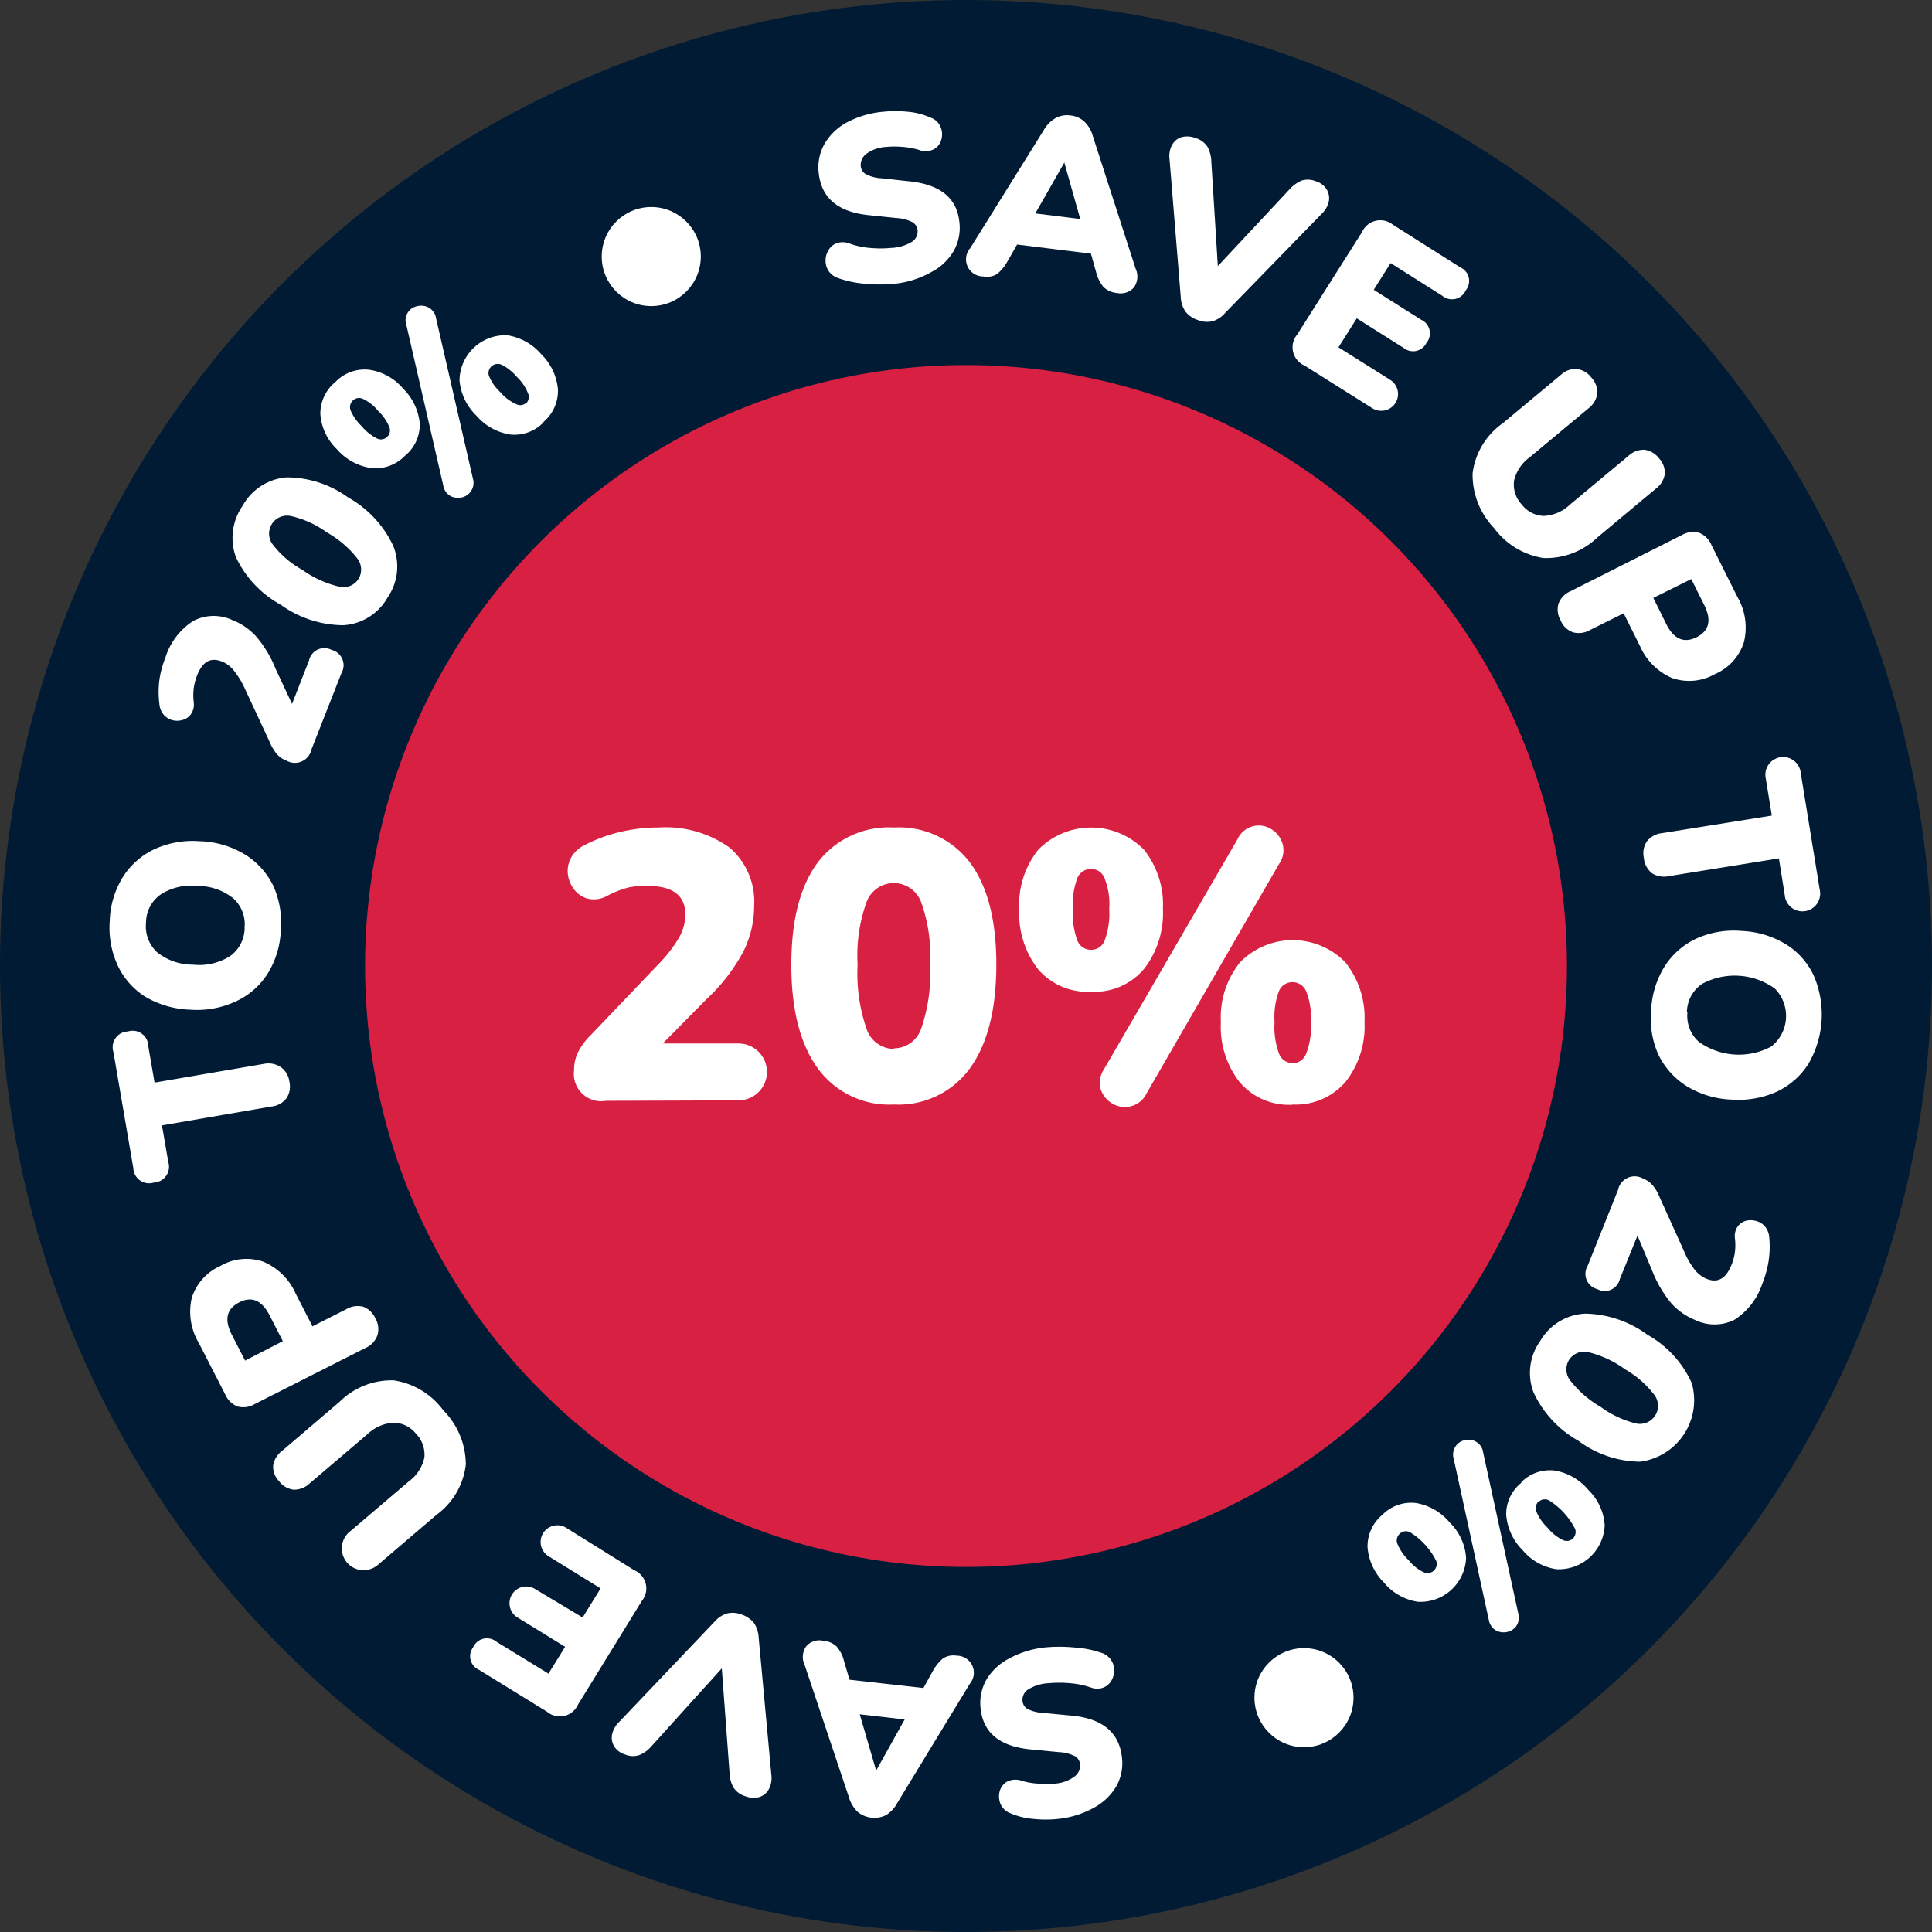 <?xml version="1.0" encoding="UTF-8"?> <svg xmlns="http://www.w3.org/2000/svg" viewBox="0 0 172 172"><rect x="0" y="0" width="172" height="172" fill="#333333" stroke="none"/><g id="Layer_2" data-name="Layer 2"><g id="Layer_1-2" data-name="Layer 1"><g id="Layer_2-2" data-name="Layer 2"><g id="Layer_1-2-2" data-name="Layer 1-2"><g id="Layer_2-2-2" data-name="Layer 2-2"><g id="Layer_1-2-2-2" data-name="Layer 1-2-2"><g id="Layer_1-2-2-2-2" data-name="Layer 1-2-2-2"><circle cx="86" cy="86" r="86" style="fill:#001b33"></circle><circle cx="86" cy="86" r="53.5" style="fill:#d82042"></circle></g></g></g><circle cx="57.98" cy="22.84" r="4.41" style="fill:#fff"></circle><circle cx="116.09" cy="151.14" r="4.41" style="fill:#fff"></circle></g></g><path d="M79.67,25.26a13.76,13.76,0,0,1-2.65,0,9.23,9.23,0,0,1-2.39-.5,1.68,1.68,0,0,1-.87-.65,1.64,1.64,0,0,1-.26-.93,1.69,1.69,0,0,1,.26-.91,1.37,1.37,0,0,1,.71-.61,1.63,1.63,0,0,1,1.11,0,6.88,6.88,0,0,0,1.85.41,10.14,10.14,0,0,0,1.91,0,3.82,3.82,0,0,0,1.89-.57,1.11,1.11,0,0,0,.46-1,.94.94,0,0,0-.47-.73,3.63,3.63,0,0,0-1.42-.36l-2.5-.26q-4.06-.43-4.41-3.74a4.22,4.22,0,0,1,.52-2.61,5.06,5.06,0,0,1,2-1.91,8.41,8.41,0,0,1,3.2-.94,11.09,11.09,0,0,1,2.23,0,6.17,6.17,0,0,1,2,.52,1.46,1.46,0,0,1,.89.82,1.67,1.67,0,0,1,.08,1.12,1.38,1.38,0,0,1-.66.87,1.61,1.61,0,0,1-1.35.06,6.88,6.88,0,0,0-1.42-.26,8.08,8.08,0,0,0-1.48,0,3.25,3.25,0,0,0-1.75.6,1.23,1.23,0,0,0-.52,1.12.93.93,0,0,0,.46.71,3.45,3.45,0,0,0,1.39.36l2.47.27q4.13.42,4.46,3.62a4.19,4.19,0,0,1-.51,2.59,4.93,4.93,0,0,1-2,1.88A8.46,8.46,0,0,1,79.67,25.26Z" style="fill:#fff"></path><path d="M87.52,24.61a1.52,1.52,0,0,1-1.15-2.51l6.56-10.53A2.87,2.87,0,0,1,94,10.5a2.16,2.16,0,0,1,1.32-.22,2.13,2.13,0,0,1,1.2.53,2.78,2.78,0,0,1,.77,1.3l3.81,11.81a1.66,1.66,0,0,1-.16,1.68,1.56,1.56,0,0,1-1.46.49,2,2,0,0,1-1.24-.54,3.28,3.28,0,0,1-.65-1.3l-.47-1.67-6.57-.81-.86,1.5a3.83,3.83,0,0,1-.92,1.12A1.72,1.72,0,0,1,87.52,24.61Zm7.24-10.15L92.17,19l4,.5-1.41-5Z" style="fill:#fff"></path><path d="M106.64,28.49a2.24,2.24,0,0,1-1.1-.75,2.41,2.41,0,0,1-.42-1.29l-1-12.27a2.1,2.1,0,0,1,.25-1.32,1.44,1.44,0,0,1,.86-.66,2,2,0,0,1,1.2.09,1.89,1.89,0,0,1,1.07.78,2.9,2.9,0,0,1,.34,1.31l.58,9.31,6.38-6.83a3.09,3.09,0,0,1,1.09-.79,1.89,1.89,0,0,1,1.29.08,1.69,1.69,0,0,1,.91.68,1.52,1.52,0,0,1,.22,1.05,2.18,2.18,0,0,1-.65,1.16l-8.6,8.83a2.31,2.31,0,0,1-1.12.73A2.17,2.17,0,0,1,106.64,28.49Z" style="fill:#fff"></path><path d="M116.13,32.54a1.77,1.77,0,0,1-.64-2.76l5.78-9.14A1.78,1.78,0,0,1,124,20l6,3.8a1.32,1.32,0,0,1,.49,2.05,1.34,1.34,0,0,1-2.09.48l-4.6-2.91-1.5,2.38,4.21,2.66a1.33,1.33,0,0,1,.48,2.07A1.32,1.32,0,0,1,125,31l-4.21-2.66-1.63,2.58,4.61,2.9a1.49,1.49,0,1,1-1.6,2.52Z" style="fill:#fff"></path><path d="M133,47a6.88,6.88,0,0,1-1.9-4.85,6.42,6.42,0,0,1,2.66-4.45l5.18-4.31a1.9,1.9,0,0,1,1.44-.54,1.94,1.94,0,0,1,1.3.77,1.91,1.91,0,0,1,.52,1.42,2,2,0,0,1-.79,1.32l-5.21,4.34a3.57,3.57,0,0,0-1.41,2.1,2.61,2.61,0,0,0,.7,2.13,2.57,2.57,0,0,0,1.94,1,3.59,3.59,0,0,0,2.33-1l5.21-4.34a2,2,0,0,1,1.43-.55,1.94,1.94,0,0,1,1.3.77,1.87,1.87,0,0,1,.51,1.4,2,2,0,0,1-.8,1.3l-5.18,4.32a6.6,6.6,0,0,1-4.83,1.85A6.78,6.78,0,0,1,133,47Z" style="fill:#fff"></path><path d="M138.94,55.23a1.91,1.91,0,0,1-.19-1.5,2,2,0,0,1,1.07-1.1l9.92-5a2,2,0,0,1,1.53-.2,2,2,0,0,1,1.09,1.08l2.31,4.62a5.42,5.42,0,0,1,.58,4.06,4.6,4.6,0,0,1-2.57,2.82,4.65,4.65,0,0,1-3.8.36A5.49,5.49,0,0,1,146,57.51l-1.45-2.91-3,1.49a2,2,0,0,1-1.52.2A1.87,1.87,0,0,1,138.94,55.23Zm8.25-2,1.15,2.32c.67,1.35,1.58,1.74,2.7,1.18s1.36-1.52.68-2.87l-1.15-2.31Z" style="fill:#fff"></path><path d="M146.35,76.39a1.92,1.92,0,0,1,.27-1.49,2,2,0,0,1,1.35-.73l9.77-1.56-.53-3.26a1.58,1.58,0,1,1,3.11-.5L162,79.18a1.58,1.58,0,1,1-3.11.5l-.52-3.26L148.58,78a2,2,0,0,1-1.51-.26A1.94,1.94,0,0,1,146.35,76.39Z" style="fill:#fff"></path><path d="M147,89.89a8,8,0,0,1,1.2-3.86A6.68,6.68,0,0,1,151,83.57a8.11,8.11,0,0,1,4.06-.69A8.24,8.24,0,0,1,159,84.07a6.53,6.53,0,0,1,2.48,2.8,8.72,8.72,0,0,1-.5,7.87,6.73,6.73,0,0,1-2.82,2.46,8.35,8.35,0,0,1-4.07.69,8.24,8.24,0,0,1-3.94-1.2,6.84,6.84,0,0,1-2.51-2.8A7.9,7.9,0,0,1,147,89.89Zm3.23.21a3.1,3.1,0,0,0,1,2.64,6.12,6.12,0,0,0,6.46.43A3.47,3.47,0,0,0,158,88a6.13,6.13,0,0,0-6.47-.41A3.11,3.11,0,0,0,150.18,90.1Z" style="fill:#fff"></path><path d="M144.05,105.93a1.51,1.51,0,0,1,2.24-1,2.09,2.09,0,0,1,.87.63,3.58,3.58,0,0,1,.58,1l2.19,4.84a7.21,7.21,0,0,0,.95,1.65,2.73,2.73,0,0,0,1.05.8c1,.4,1.73,0,2.24-1.29a4.69,4.69,0,0,0,.28-1.06,5,5,0,0,0,0-1.29,1.5,1.5,0,0,1,.24-1,1.35,1.35,0,0,1,.72-.52,1.68,1.68,0,0,1,.89,0,1.5,1.5,0,0,1,.8.47,1.66,1.66,0,0,1,.41,1,8.42,8.42,0,0,1-.06,2.13,9.24,9.24,0,0,1-.56,2,6.06,6.06,0,0,1-2.5,3.22,4,4,0,0,1-3.49,0,5.73,5.73,0,0,1-2.15-1.53,10.59,10.59,0,0,1-1.67-2.87L145.78,110l-1.57,3.87a1.38,1.38,0,0,1-2,.9,1.4,1.4,0,0,1-.87-2.07Z" style="fill:#fff"></path><path d="M137.13,119.37a4.88,4.88,0,0,1,4-2.42,9.6,9.6,0,0,1,5.55,1.89,9.31,9.31,0,0,1,3.93,4.29,5.52,5.52,0,0,1-4.59,7,9.32,9.32,0,0,1-5.5-1.86,9.58,9.58,0,0,1-4-4.32A4.88,4.88,0,0,1,137.13,119.37Zm2.57,1.68a1.6,1.6,0,0,0,.1,1.86,9.38,9.38,0,0,0,2.7,2.34,8.86,8.86,0,0,0,3.16,1.48,1.61,1.61,0,0,0,1.64-2.52,8.71,8.71,0,0,0-2.62-2.3,9.29,9.29,0,0,0-3.24-1.52A1.6,1.6,0,0,0,139.7,121.05Z" style="fill:#fff"></path><path d="M123.07,134.86a3.59,3.59,0,0,1,3-1.05,5,5,0,0,1,3,1.74,4.84,4.84,0,0,1,1.45,3.14,4.07,4.07,0,0,1-4.31,3.91,4.9,4.9,0,0,1-3-1.71,5,5,0,0,1-1.46-3.14A3.63,3.63,0,0,1,123.07,134.86Zm1.54,1.69a.8.8,0,0,0-.21.87,4.2,4.2,0,0,0,1,1.47,3.92,3.92,0,0,0,1.36,1.09.82.82,0,0,0,1.11-1,6.3,6.3,0,0,0-2.36-2.58A.79.79,0,0,0,124.61,136.55Zm4.81-6.67a1.31,1.31,0,0,1,1-1.67,1.38,1.38,0,0,1,1,.15,1.28,1.28,0,0,1,.62.95l3.12,14.3a1.38,1.38,0,0,1-.16,1.14,1.32,1.32,0,0,1-.84.54,1.43,1.43,0,0,1-1-.15,1.34,1.34,0,0,1-.62-.95Zm6,2.09a3.58,3.58,0,0,1,3-1.05,5,5,0,0,1,3,1.74,4.78,4.78,0,0,1,1.44,3.13,4.08,4.08,0,0,1-4.31,3.91,4.86,4.86,0,0,1-3-1.7,5,5,0,0,1-1.46-3.15A3.58,3.58,0,0,1,135.45,132Zm1.55,1.71a.81.81,0,0,0-.2.87,4.18,4.18,0,0,0,1,1.45,4,4,0,0,0,1.36,1.1A.8.8,0,0,0,140,137a.84.84,0,0,0,.24-.86,6.45,6.45,0,0,0-2.36-2.58A.82.82,0,0,0,137,133.68Z" style="fill:#fff"></path><path d="M93,146.67a13.59,13.59,0,0,1,2.64,0,9.37,9.37,0,0,1,2.4.47,1.62,1.62,0,0,1,1.15,1.57,1.84,1.84,0,0,1-.25.92,1.46,1.46,0,0,1-.71.61,1.6,1.6,0,0,1-1.1,0,7.45,7.45,0,0,0-1.87-.39,10.86,10.86,0,0,0-1.9,0,3.78,3.78,0,0,0-1.88.59,1.1,1.1,0,0,0-.45,1,.9.9,0,0,0,.48.72,3.51,3.51,0,0,0,1.42.34l2.5.24q4.07.39,4.45,3.69A4.25,4.25,0,0,1,99.4,159a5.18,5.18,0,0,1-2,1.93,8.37,8.37,0,0,1-3.19,1,10.36,10.36,0,0,1-2.23,0,6.59,6.59,0,0,1-2-.49,1.56,1.56,0,0,1-.9-.82,1.8,1.8,0,0,1-.09-1.12,1.45,1.45,0,0,1,.65-.88,1.67,1.67,0,0,1,1.36-.07,6.29,6.29,0,0,0,1.42.24,9.08,9.08,0,0,0,1.48,0,3.26,3.26,0,0,0,1.74-.62,1.21,1.21,0,0,0,.51-1.12.91.91,0,0,0-.47-.71,3.48,3.48,0,0,0-1.39-.35l-2.48-.24q-4.12-.37-4.5-3.57a4.22,4.22,0,0,1,.48-2.6,5,5,0,0,1,2-1.9A8.53,8.53,0,0,1,93,146.67Z" style="fill:#fff"></path><path d="M85.16,147.4a1.52,1.52,0,0,1,1.18,2.5l-6.45,10.6a2.83,2.83,0,0,1-1,1.09,2.35,2.35,0,0,1-2.53-.28,2.93,2.93,0,0,1-.78-1.3l-3.94-11.77a1.64,1.64,0,0,1,.14-1.68,1.54,1.54,0,0,1,1.45-.5,2,2,0,0,1,1.25.52,3.09,3.09,0,0,1,.66,1.3l.49,1.66,6.58.74.84-1.52a4,4,0,0,1,.91-1.12A1.72,1.72,0,0,1,85.16,147.4ZM78,157.63l2.54-4.55-4-.46,1.46,5Z" style="fill:#fff"></path><path d="M66,143.73a2.38,2.38,0,0,1,1.11.74,2.5,2.5,0,0,1,.43,1.29L68.67,158a2.13,2.13,0,0,1-.24,1.32,1.45,1.45,0,0,1-.85.67,2,2,0,0,1-1.2-.07,1.93,1.93,0,0,1-1.08-.78,2.82,2.82,0,0,1-.35-1.3l-.69-9.31L58,155.46a2.86,2.86,0,0,1-1.08.79,1.82,1.82,0,0,1-1.29-.06,1.7,1.7,0,0,1-.92-.67,1.47,1.47,0,0,1-.23-1.05,2.18,2.18,0,0,1,.64-1.17l8.49-8.92a2.41,2.41,0,0,1,1.12-.74A2.15,2.15,0,0,1,66,143.73Z" style="fill:#fff"></path><path d="M56.46,139.79a1.76,1.76,0,0,1,.67,2.75l-5.67,9.21a1.77,1.77,0,0,1-2.76.64l-6.06-3.73a1.32,1.32,0,0,1-.52-2,1.34,1.34,0,0,1,2.08-.5L48.83,149l1.48-2.39L46.07,144a1.49,1.49,0,1,1,1.56-2.54L51.87,144l1.6-2.59-4.63-2.86a1.49,1.49,0,1,1,1.56-2.54Z" style="fill:#fff"></path><path d="M39.47,125.56a6.87,6.87,0,0,1,2,4.83,6.45,6.45,0,0,1-2.61,4.47l-5.13,4.38a2,2,0,0,1-1.43.55,1.94,1.94,0,0,1-1.08-3.5l5.17-4.4a3.59,3.59,0,0,0,1.39-2.12,2.64,2.64,0,0,0-.73-2.11,2.59,2.59,0,0,0-2-1,3.65,3.65,0,0,0-2.31,1l-5.17,4.4a2,2,0,0,1-1.42.56,1.87,1.87,0,0,1-1.3-.75,1.84,1.84,0,0,1-.53-1.4,2,2,0,0,1,.79-1.3l5.13-4.38a6.58,6.58,0,0,1,4.81-1.9A6.73,6.73,0,0,1,39.47,125.56Z" style="fill:#fff"></path><path d="M33.41,117.35a1.92,1.92,0,0,1,.2,1.5A1.94,1.94,0,0,1,32.55,120L22.68,125a2,2,0,0,1-1.52.22,2,2,0,0,1-1.1-1.06l-2.36-4.6a5.44,5.44,0,0,1-.63-4,4.64,4.64,0,0,1,2.54-2.85,4.61,4.61,0,0,1,3.79-.4,5.46,5.46,0,0,1,2.93,2.87l1.49,2.9,3-1.52a2,2,0,0,1,1.51-.23A1.94,1.94,0,0,1,33.41,117.35Zm-8.23,2.05L24,117.1c-.69-1.34-1.59-1.73-2.71-1.15s-1.34,1.53-.65,2.88l1.18,2.3Z" style="fill:#fff"></path><path d="M25.76,96.28a1.92,1.92,0,0,1-.25,1.49,1.94,1.94,0,0,1-1.35.74l-9.74,1.68.56,3.25a1.41,1.41,0,0,1-1.29,1.84A1.4,1.4,0,0,1,11.87,104L10.1,93.67a1.4,1.4,0,0,1,1.28-1.84,1.39,1.39,0,0,1,1.82,1.3l.56,3.25,9.75-1.67A2,2,0,0,1,25,95,1.87,1.87,0,0,1,25.76,96.28Z" style="fill:#fff"></path><path d="M25,82.78a7.81,7.81,0,0,1-1.16,3.88A6.64,6.64,0,0,1,21,89.15a8.22,8.22,0,0,1-4.06.74,8.41,8.41,0,0,1-4-1.15A6.65,6.65,0,0,1,10.5,86a8,8,0,0,1-.73-4,7.87,7.87,0,0,1,1.15-3.89,6.72,6.72,0,0,1,2.79-2.49,8.18,8.18,0,0,1,4.06-.73,8.19,8.19,0,0,1,4,1.16,6.78,6.78,0,0,1,2.54,2.77A7.93,7.93,0,0,1,25,82.78Zm-3.23-.17a3.09,3.09,0,0,0-1-2.63,5,5,0,0,0-3.19-1.1,5,5,0,0,0-3.27.75A3.07,3.07,0,0,0,13,82.15a3.14,3.14,0,0,0,1,2.64,5.08,5.08,0,0,0,3.18,1.09,5.14,5.14,0,0,0,3.29-.75A3.11,3.11,0,0,0,21.78,82.61Z" style="fill:#fff"></path><path d="M27.73,66.72a1.51,1.51,0,0,1-2.22,1,2.13,2.13,0,0,1-.89-.62,4.1,4.1,0,0,1-.59-1L21.8,61.31a7.66,7.66,0,0,0-1-1.64,2.58,2.58,0,0,0-1.05-.78c-1-.39-1.74,0-2.23,1.31a5.13,5.13,0,0,0-.27,1.06,5.55,5.55,0,0,0,0,1.29,1.5,1.5,0,0,1-.23,1,1.33,1.33,0,0,1-.71.53,1.73,1.73,0,0,1-.9.05,1.55,1.55,0,0,1-.8-.46,1.67,1.67,0,0,1-.42-1,8.5,8.5,0,0,1,0-2.14,8.81,8.81,0,0,1,.54-2,6,6,0,0,1,2.46-3.24,3.93,3.93,0,0,1,3.49-.09,5.55,5.55,0,0,1,2.16,1.5,10.29,10.29,0,0,1,1.7,2.85L26,62.67l1.52-3.9a1.39,1.39,0,0,1,2-.91,1.4,1.4,0,0,1,.88,2.06Z" style="fill:#fff"></path><path d="M34.5,53.2a4.84,4.84,0,0,1-3.94,2.46A9.61,9.61,0,0,1,25,53.84a9.39,9.39,0,0,1-4-4.25A5,5,0,0,1,21.62,45a4.9,4.9,0,0,1,3.89-2.5A9.33,9.33,0,0,1,31,44.29a9.62,9.62,0,0,1,4,4.29A4.87,4.87,0,0,1,34.5,53.2Zm-2.59-1.65a1.61,1.61,0,0,0-.12-1.86,9.24,9.24,0,0,0-2.72-2.31,8.56,8.56,0,0,0-3.18-1.44,1.6,1.6,0,0,0-1.61,2.53,8.52,8.52,0,0,0,2.65,2.27,9.14,9.14,0,0,0,3.25,1.48A1.58,1.58,0,0,0,31.91,51.55Z" style="fill:#fff"></path><path d="M36.05,40.58a3.63,3.63,0,0,1-3,1.09A5,5,0,0,1,30,40a4.82,4.82,0,0,1-1.48-3.12A3.64,3.64,0,0,1,29.87,34a3.59,3.59,0,0,1,3-1.08,4.82,4.82,0,0,1,3,1.66,5,5,0,0,1,1.5,3.13A3.58,3.58,0,0,1,36.05,40.58Zm-1.58-1.69a.78.78,0,0,0,.19-.87,4.14,4.14,0,0,0-1-1.44,3.84,3.84,0,0,0-1.37-1.08.8.8,0,0,0-.86.14.82.82,0,0,0-.23.86,4.12,4.12,0,0,0,1,1.44,4.23,4.23,0,0,0,1.39,1.11A.79.79,0,0,0,34.47,38.89ZM42.1,42.6a1.33,1.33,0,0,1-.17,1.13,1.35,1.35,0,0,1-.84.56,1.43,1.43,0,0,1-1-.14,1.33,1.33,0,0,1-.63-.94L36.18,28.94a1.28,1.28,0,0,1,1-1.69,1.4,1.4,0,0,1,1,.14,1.29,1.29,0,0,1,.64.94Zm6.29-5a3.59,3.59,0,0,1-3,1.08,5,5,0,0,1-3-1.7,4.92,4.92,0,0,1-1.48-3.13,4.07,4.07,0,0,1,4.27-4,5,5,0,0,1,3,1.68,5,5,0,0,1,1.49,3.12A3.62,3.62,0,0,1,48.39,37.56Zm-1.56-1.68A.8.8,0,0,0,47,35a4.11,4.11,0,0,0-1-1.46,4.19,4.19,0,0,0-1.37-1.08.84.84,0,0,0-.88.16.8.8,0,0,0-.22.84,4,4,0,0,0,1,1.44A4,4,0,0,0,46,36,.78.78,0,0,0,46.83,35.88Z" style="fill:#fff"></path><path d="M53.93,98a2.43,2.43,0,0,1-2.82-2.75,3.46,3.46,0,0,1,.41-1.69,6.13,6.13,0,0,1,1.12-1.46l5.93-6.21a12.24,12.24,0,0,0,1.89-2.43,4.31,4.31,0,0,0,.56-2c0-1.72-1.1-2.58-3.29-2.58A7.42,7.42,0,0,0,56,79a8.41,8.41,0,0,0-1.95.76,2.43,2.43,0,0,1-1.66.26,2.28,2.28,0,0,1-1.23-.77,2.74,2.74,0,0,1-.59-1.32,2.44,2.44,0,0,1,.22-1.47A2.69,2.69,0,0,1,52,75.26a13.76,13.76,0,0,1,3.24-1.2,14.92,14.92,0,0,1,3.38-.39,9.8,9.8,0,0,1,6.33,1.79,6.34,6.34,0,0,1,2.19,5.2,9.07,9.07,0,0,1-1,4.13A16.51,16.51,0,0,1,62.85,89L59,92.9h6.75a2.53,2.53,0,1,1,0,5.06Z" style="fill:#fff"></path><path d="M79.58,98.33a7.85,7.85,0,0,1-6.79-3.24q-2.34-3.24-2.34-9.18c0-4,.78-7,2.34-9.11a7.94,7.94,0,0,1,6.79-3.13,7.94,7.94,0,0,1,6.78,3.13c1.56,2.1,2.34,5.12,2.34,9.08s-.78,7.05-2.34,9.21A7.85,7.85,0,0,1,79.58,98.33Zm0-5A2.57,2.57,0,0,0,82,91.6a15,15,0,0,0,.8-5.72A14.07,14.07,0,0,0,82,80.3a2.59,2.59,0,0,0-4.85,0,14.07,14.07,0,0,0-.8,5.58,15,15,0,0,0,.8,5.72A2.58,2.58,0,0,0,79.58,93.38Z" style="fill:#fff"></path><path d="M97.15,88.29a5.8,5.8,0,0,1-4.73-2,8.07,8.07,0,0,1-1.68-5.34,7.82,7.82,0,0,1,1.7-5.31,6.6,6.6,0,0,1,9.4,0,7.84,7.84,0,0,1,1.69,5.28,8.07,8.07,0,0,1-1.68,5.34A5.76,5.76,0,0,1,97.15,88.29Zm0-3.73a1.28,1.28,0,0,0,1.19-.82,6.86,6.86,0,0,0,.41-2.81,6.22,6.22,0,0,0-.43-2.78,1.28,1.28,0,0,0-1.17-.79,1.31,1.31,0,0,0-1.22.77,6.61,6.61,0,0,0-.41,2.8,6.85,6.85,0,0,0,.41,2.85A1.31,1.31,0,0,0,97.15,84.56Zm4.92,12.79a2.13,2.13,0,0,1-1.44,1.15A2.21,2.21,0,0,1,99,98.23,2.34,2.34,0,0,1,98,97a2.17,2.17,0,0,1,.29-1.82l11.88-20.46a2.08,2.08,0,0,1,3-.91,2.28,2.28,0,0,1,1,1.27,2.09,2.09,0,0,1-.29,1.82Zm13,1a5.77,5.77,0,0,1-4.7-2A8,8,0,0,1,108.69,91a7.81,7.81,0,0,1,1.7-5.32,6.55,6.55,0,0,1,9.39,0,7.93,7.93,0,0,1,1.7,5.29,8,8,0,0,1-1.68,5.33A5.82,5.82,0,0,1,115.07,98.33Zm0-3.69a1.32,1.32,0,0,0,1.2-.82A6.49,6.49,0,0,0,116.7,91a6.25,6.25,0,0,0-.43-2.78,1.31,1.31,0,0,0-1.2-.78,1.29,1.29,0,0,0-1.19.75,6.57,6.57,0,0,0-.41,2.81,6.89,6.89,0,0,0,.41,2.84A1.29,1.29,0,0,0,115.07,94.64Z" style="fill:#fff"></path></g></g></svg> 